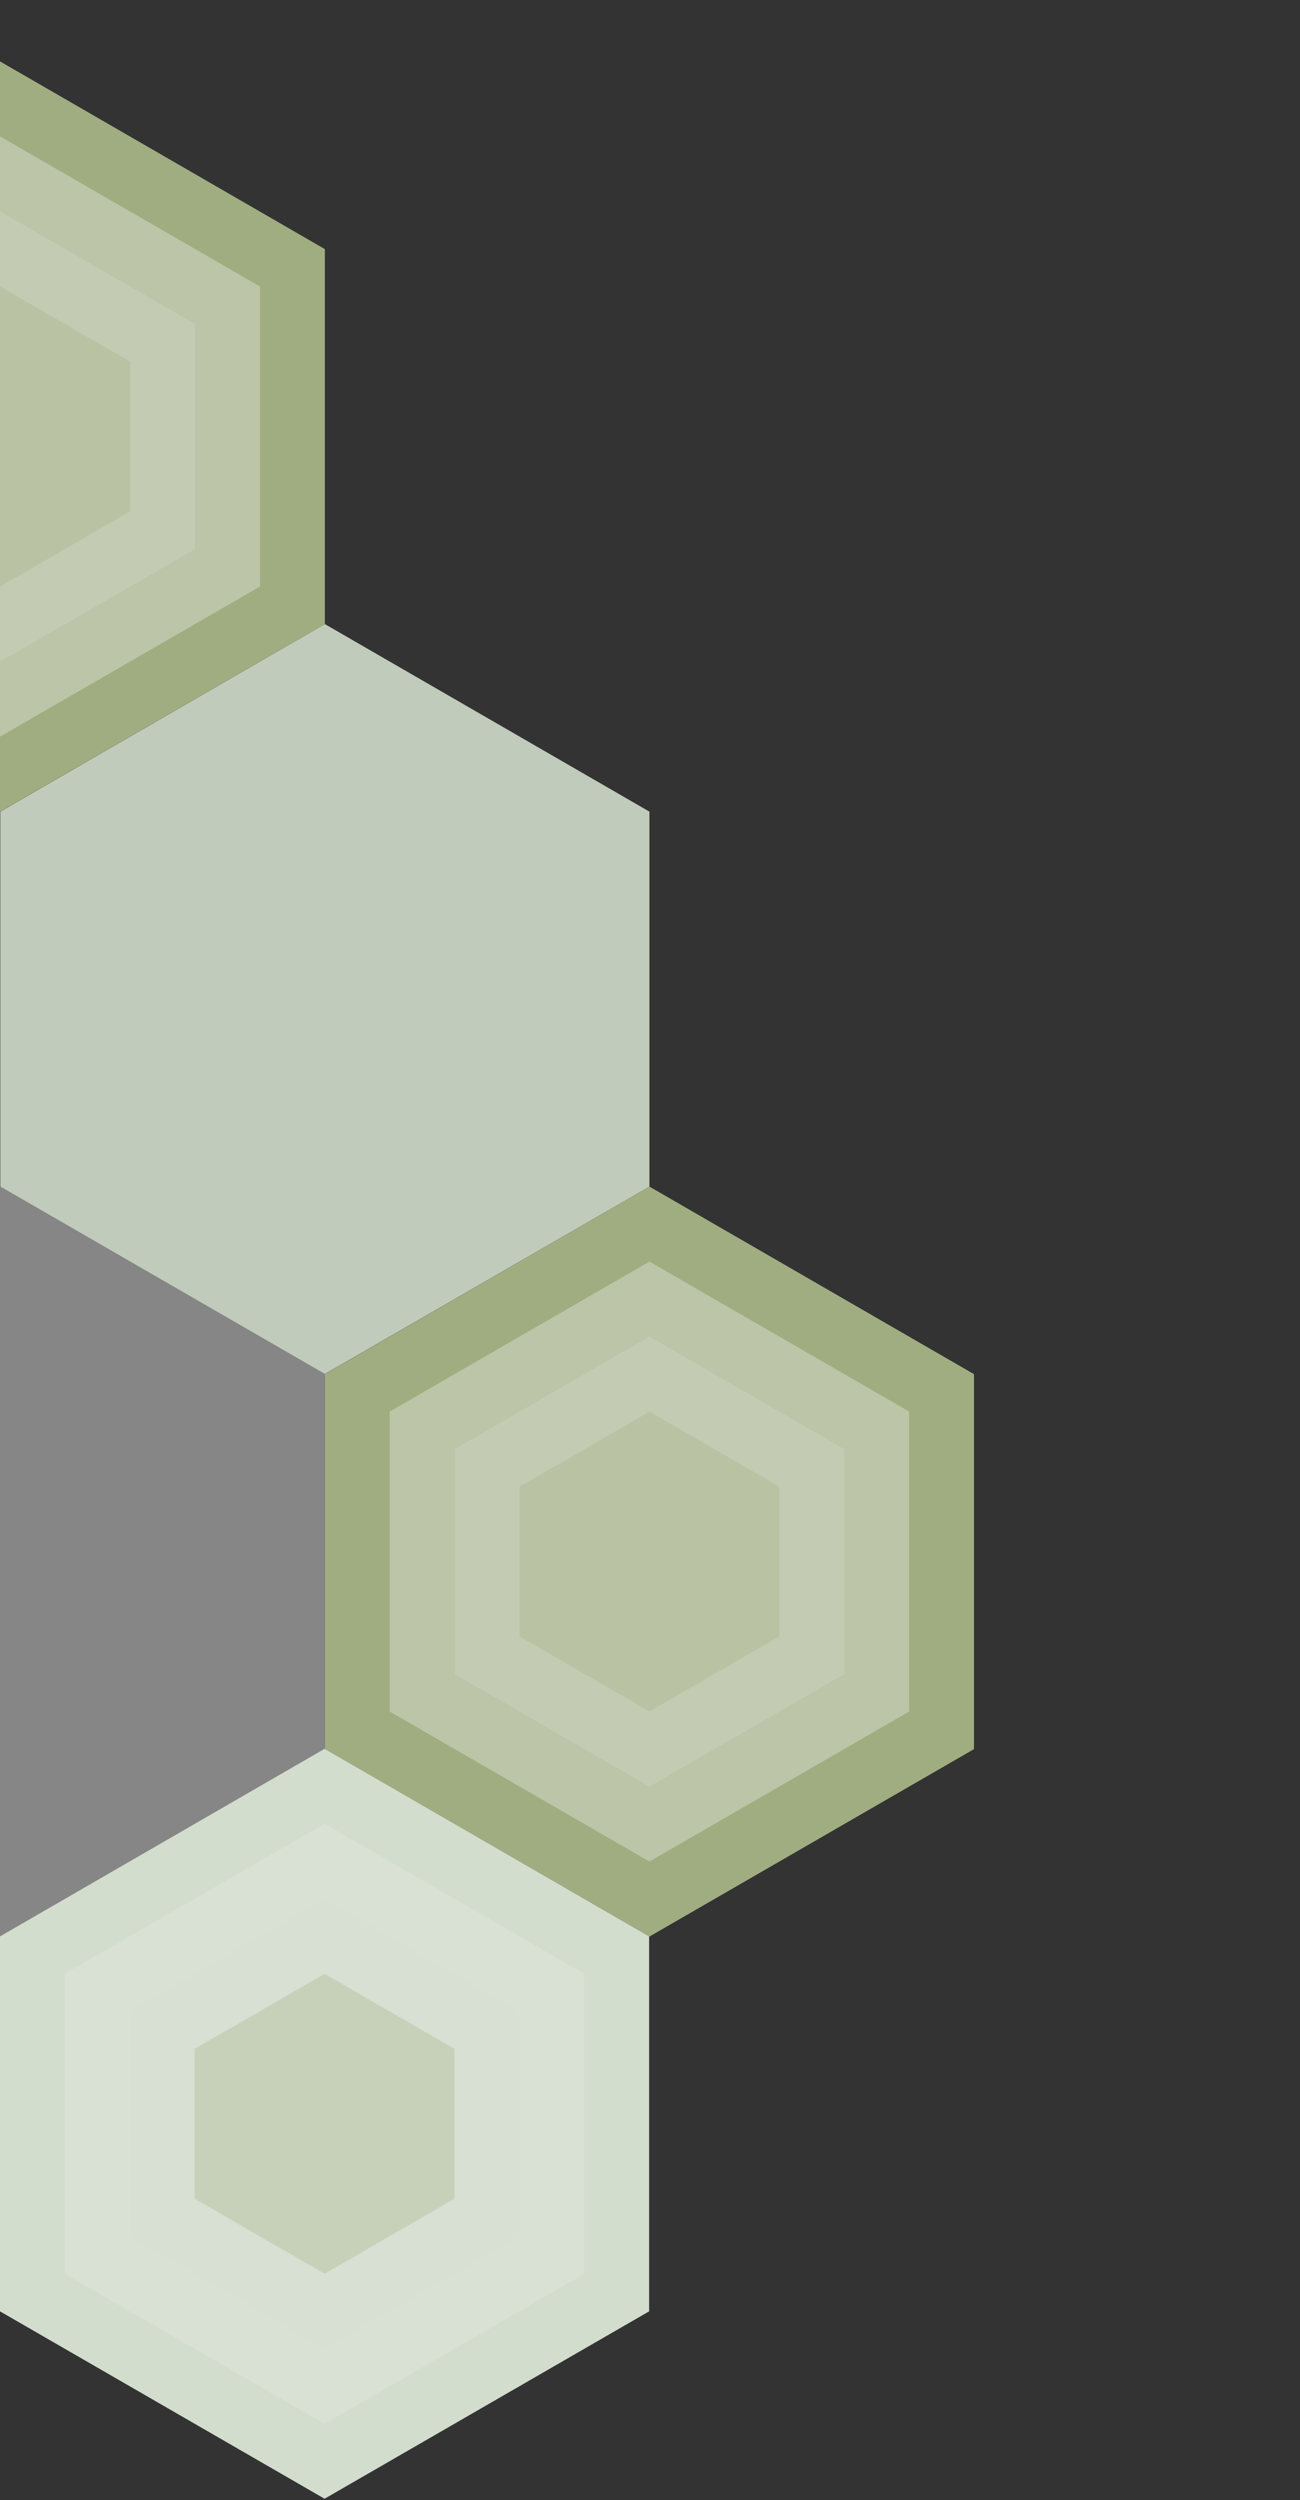 <?xml version="1.0" encoding="utf-8"?>
<!-- Generator: Adobe Illustrator 25.0.1, SVG Export Plug-In . SVG Version: 6.00 Build 0)  -->
<svg version="1.1" id="Layer_1" xmlns="http://www.w3.org/2000/svg" xmlns:xlink="http://www.w3.org/1999/xlink" x="0px" y="0px"
	 viewBox="0 0 900 1730.3" style="enable-background:new 0 0 900 1730.3;" xml:space="preserve">
<rect x="0" y="0" width="900" height="1730.3" fill="#333333" stroke="none"/>
<style type="text/css">
	.st0{fill:#868686;}
	.st1{fill:#C0CBBB;}
	.st2{fill:#F28F00;}
	.st3{fill:#637557;}
	.st4{opacity:0.32;fill:#C0CBBB;enable-background:new    ;}
	.st5{fill:#A0AD81;}
	.st6{opacity:0.3;fill:#FFFFFF;enable-background:new    ;}
	.st7{opacity:0.3;fill:#D3DDCE;enable-background:new    ;}
	.st8{opacity:0.3;fill:#A0AD81;enable-background:new    ;}
	.st9{fill:#D3DDCE;}
	.st10{opacity:0.13;fill:#FFFFFF;enable-background:new    ;}
</style>
<polygon class="st0" points="224.9,1210.4 224.9,950.9 0.2,821.2 -224.6,950.9 -224.6,1210.4 0.2,1340.1 "/>
<polygon class="st1" points="449.6,821.2 449.6,561.7 224.9,431.9 0.2,561.7 0.2,821.2 224.9,950.9 "/>
<g>
	<path class="st2" d="M-209.9,670.8l-6.8,4.5c1,0.8,1.8,2,2.2,3.4c1.3,4.2-1.1,9.1-5.5,10.9c-1.5,0.6-3.1,0.8-4.5,0.5
		c1.1,1,1.9,2.2,2.3,3.7c1.5,5-1.4,10.8-6.4,12.9c-2.3,1-4.8,1-6.8,0.2c0.6,0.8,1,1.7,1.3,2.7c1.7,5.7-1.5,12.2-7.3,14.6
		c-5.8,2.4-11.9-0.3-13.6-5.9c2.8,5.2,0.3,11.4-5.4,13.8c-5.8,2.4-12.7,0.1-15.5-5.2c-0.5-0.9-0.8-1.9-1-2.9c-0.9,2-2.6,3.7-5,4.7
		c-4.2,1.7-9.1,0.6-12-2.4l-78.7,52.1l194.4-45.2C-178.1,733.4-174,692.2-209.9,670.8"/>
	<polygon class="st3" points="-113.4,678.4 -125.8,659.3 -169.1,689.9 -168.3,691.9 	"/>
	<path class="st3" d="M-181.8,691.7l76-71.7c-6.9-8.8-14.8-16.7-23.5-23.5l-54.2,92.6C-182.8,689.9-182.3,690.8-181.8,691.7"/>
	<path class="st3" d="M-176,705.1l99.9,15c1.1-12.2,0.7-24.6-1.5-36.9l-99.6,18.5C-176.7,702.9-176.4,704-176,705.1"/>
</g>
<polygon class="st4" points="674.3,1210.4 674.3,1210.4 674.3,1210.4 449.6,1080.6 224.9,1210.4 449.6,1340.2 "/>
<g>
	<polygon class="st5" points="224.9,431.9 224.9,172.4 0.2,42.6 -224.5,172.4 -224.5,431.9 0.2,561.6 	"/>
	<g>
		<polygon class="st6" points="180,405.9 180,198.3 0.2,94.5 -179.6,198.3 -179.6,405.9 0.2,509.7 		"/>
		<polygon class="st7" points="135,380 135,224.3 0.2,146.4 -134.6,224.3 -134.6,380 0.2,457.8 		"/>
		<polygon class="st8" points="90.1,354 90.1,250.2 0.2,198.3 -89.7,250.2 -89.7,354 0.2,405.9 		"/>
	</g>
</g>
<g>
	<polygon class="st5" points="674.3,1210.5 674.3,951 449.6,821.2 224.9,951 224.9,1210.5 449.6,1340.2 	"/>
	<g>
		<polygon class="st6" points="629.4,1184.5 629.4,976.9 449.6,873.1 269.8,976.9 269.8,1184.5 449.6,1288.3 		"/>
		<polygon class="st7" points="584.4,1158.6 584.4,1002.9 449.6,925 314.8,1002.9 314.8,1158.6 449.6,1236.4 		"/>
		<polygon class="st8" points="539.5,1132.6 539.5,1028.8 449.6,976.9 359.7,1028.8 359.7,1132.6 449.6,1184.5 		"/>
	</g>
</g>
<g>
	<polygon class="st9" points="449.4,1599.6 449.4,1340.1 224.7,1210.3 0,1340.1 0,1599.6 224.7,1729.3 	"/>
	<g>
		<polygon class="st10" points="404.5,1573.6 404.5,1366 224.7,1262.2 44.9,1366 44.9,1573.6 224.7,1677.4 		"/>
		<polygon class="st7" points="359.5,1547.7 359.5,1392 224.7,1314.1 89.9,1392 89.9,1547.7 224.7,1625.5 		"/>
		<polygon class="st8" points="314.6,1521.7 314.6,1417.9 224.7,1366 134.8,1417.9 134.8,1521.7 224.7,1573.6 		"/>
	</g>
</g>
</svg>
